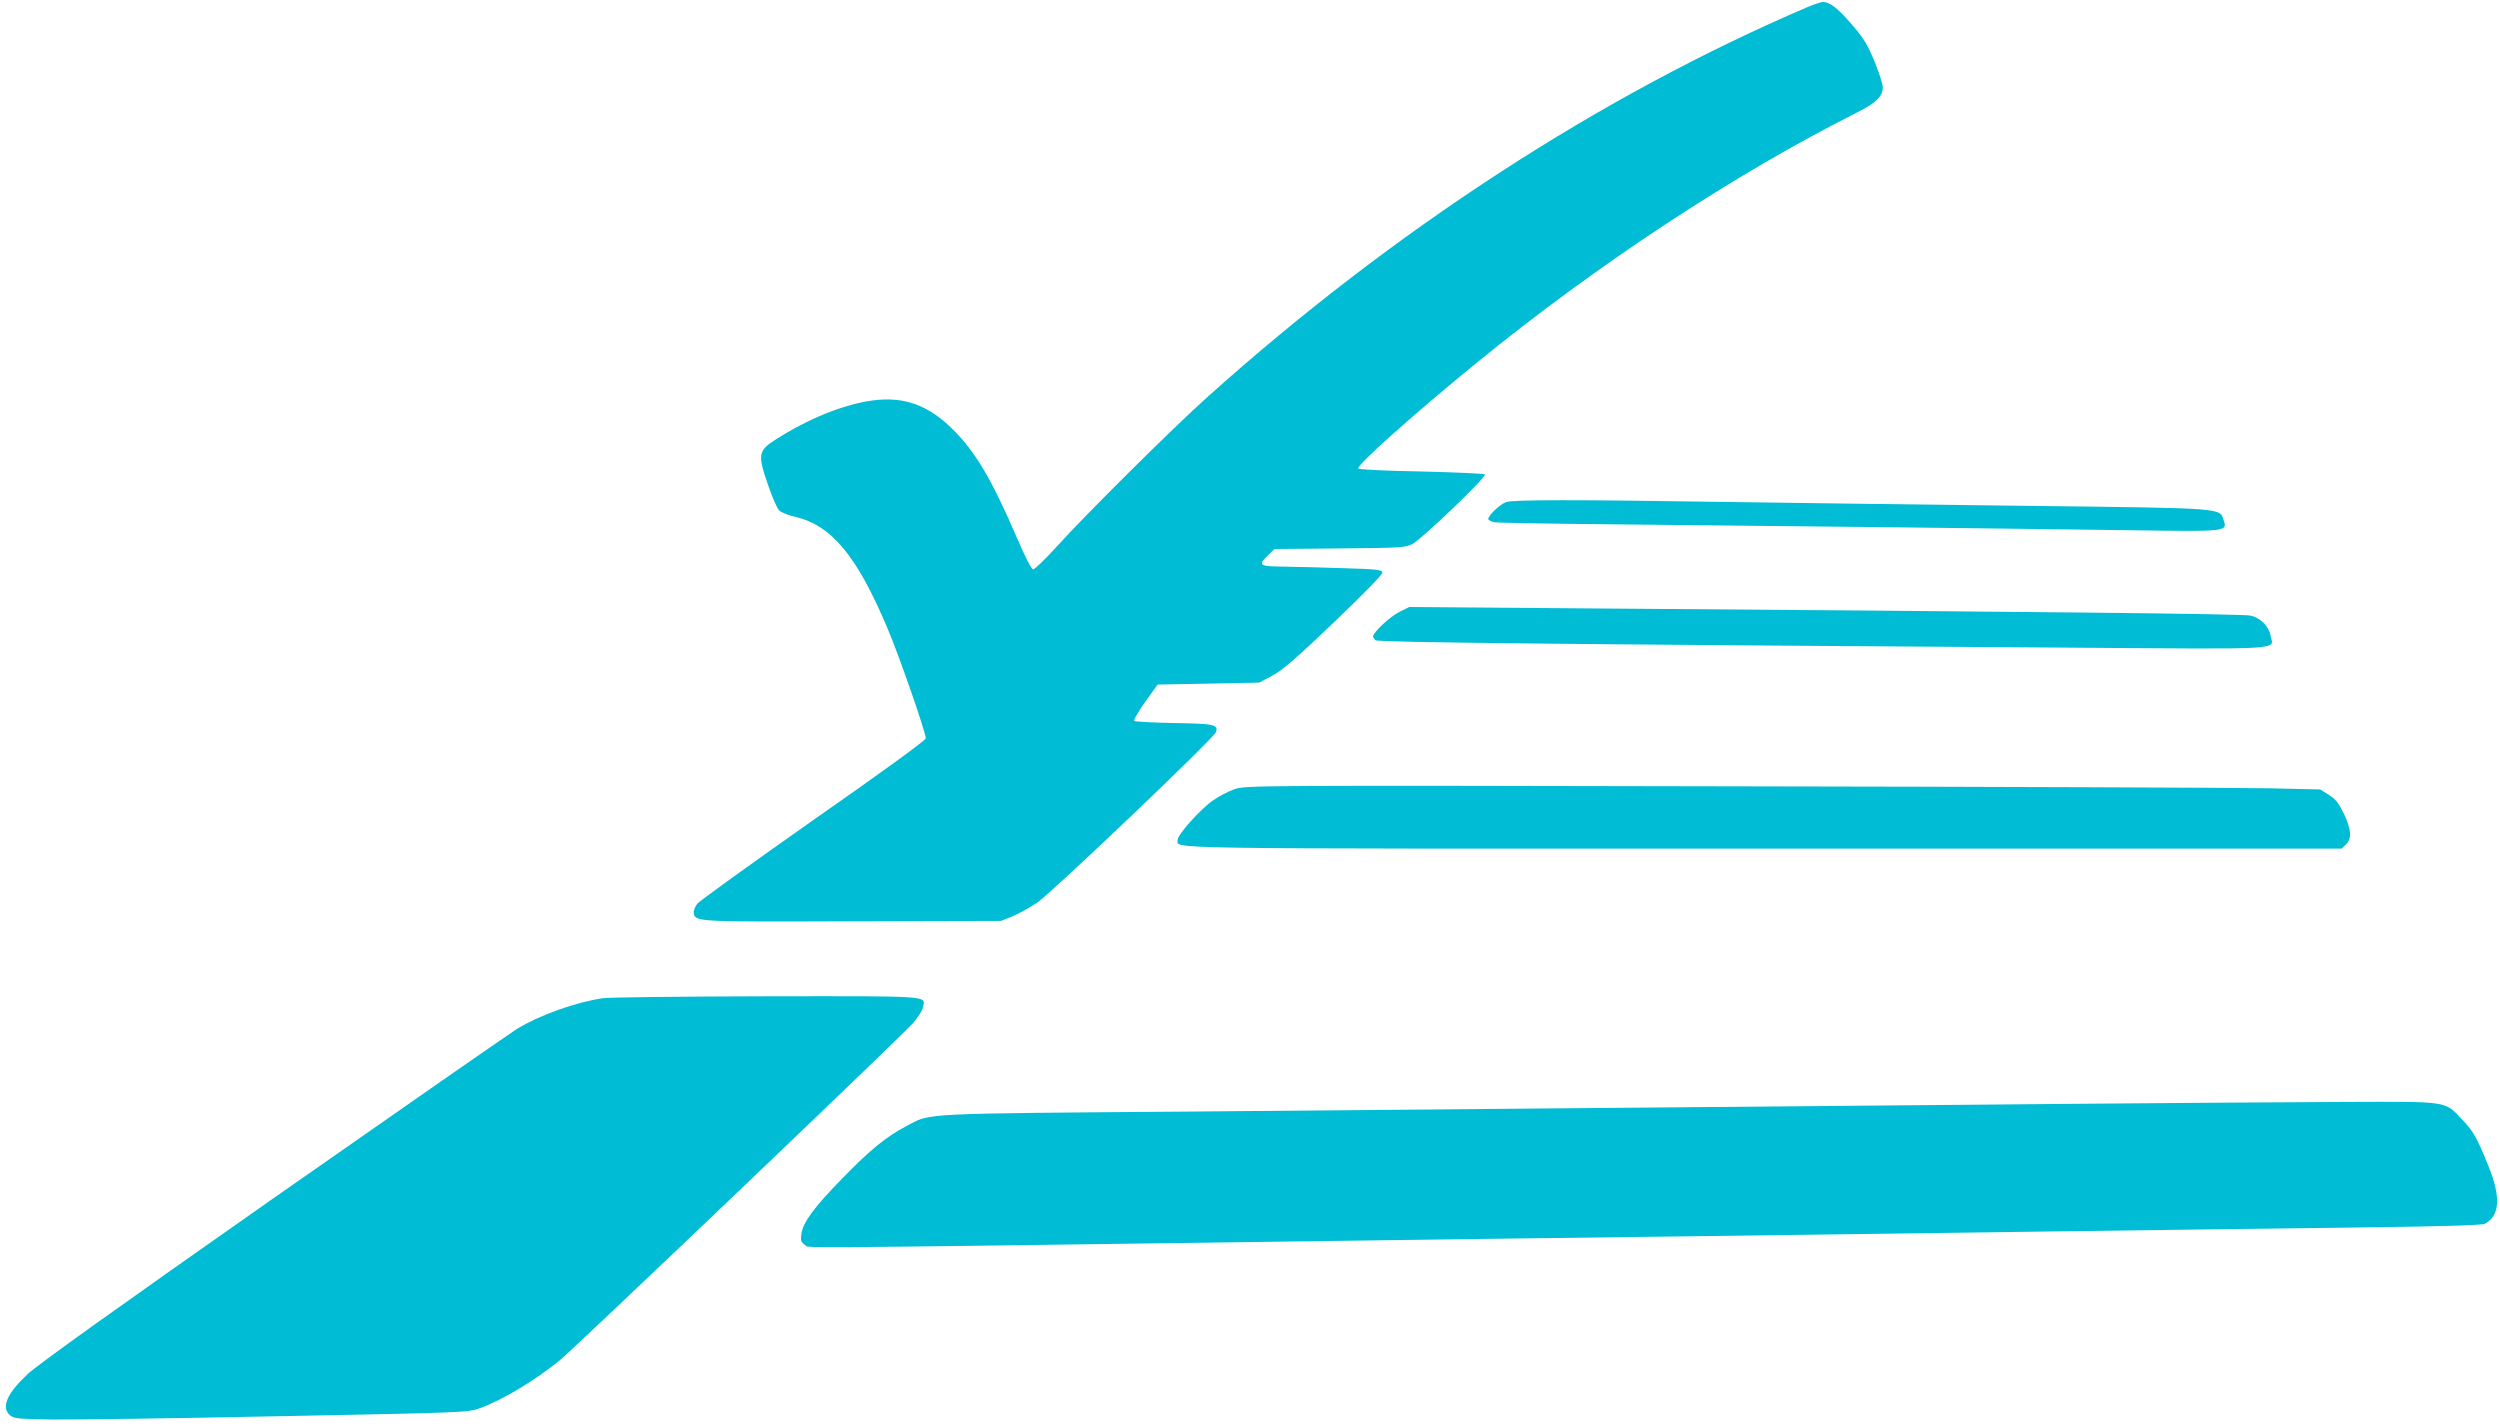 <?xml version="1.0" standalone="no"?>
<!DOCTYPE svg PUBLIC "-//W3C//DTD SVG 20010904//EN"
 "http://www.w3.org/TR/2001/REC-SVG-20010904/DTD/svg10.dtd">
<svg version="1.0" xmlns="http://www.w3.org/2000/svg"
 width="1280pt" height="729pt" viewBox="0 0 1280 729"
 preserveAspectRatio="xMidYMid meet">
<g transform="translate(0,729) scale(0.1,-0.1)"
fill="#00bcd4" stroke="none">
<path d="M9255 7254 c-1059 -453 -2120 -1142 -3071 -1995 -182 -163 -620 -598
-775 -769 -57 -63 -111 -115 -119 -115 -9 0 -40 60 -85 165 -128 297 -210 435
-325 550 -125 125 -250 171 -410 150 -150 -20 -331 -93 -501 -202 -86 -55 -90
-76 -39 -224 22 -66 49 -127 59 -137 9 -10 46 -25 82 -33 187 -44 316 -199
473 -571 58 -135 196 -533 196 -563 0 -10 -214 -166 -575 -418 -316 -222 -583
-415 -595 -429 -11 -15 -20 -36 -18 -47 7 -46 7 -46 813 -43 l760 2 58 23 c32
13 89 45 127 70 78 54 906 843 916 874 12 38 -8 43 -214 46 -108 2 -201 7
-205 11 -4 4 21 48 56 97 l64 89 260 5 260 5 66 35 c52 27 122 88 317 274 154
147 250 246 248 255 -3 14 -32 17 -203 22 -110 4 -248 7 -307 8 -122 1 -129 7
-75 59 l32 31 335 3 c313 3 337 4 372 23 49 26 382 345 371 356 -4 4 -151 11
-326 15 -175 3 -320 10 -323 15 -10 16 293 286 606 541 619 505 1325 969 1948
1282 99 50 132 83 132 130 -1 17 -20 77 -43 133 -35 84 -55 118 -116 188 -73
85 -113 115 -148 115 -10 -1 -45 -12 -78 -26z"/>
<path d="M7710 4719 c-31 -12 -90 -68 -90 -86 0 -6 15 -14 33 -17 17 -3 309
-8 647 -11 656 -6 1905 -20 2620 -30 483 -7 485 -7 465 52 -22 63 14 61 -1000
73 -506 6 -1203 15 -1550 20 -778 12 -1092 12 -1125 -1z"/>
<path d="M7165 4157 c-46 -22 -135 -105 -135 -126 0 -5 6 -13 13 -19 13 -11
957 -21 3557 -38 1125 -8 1040 -13 1025 62 -8 47 -51 90 -101 102 -36 9 -1049
20 -3519 38 l-790 6 -50 -25z"/>
<path d="M6320 3249 c-30 -10 -79 -36 -108 -56 -63 -43 -182 -175 -182 -202 0
-49 -168 -46 2996 -46 l2963 0 23 22 c30 31 27 76 -12 158 -25 52 -41 73 -76
95 l-44 28 -263 6 c-144 3 -1382 8 -2752 10 -2454 5 -2491 5 -2545 -15z"/>
<path d="M3086 2179 c-137 -20 -323 -86 -439 -157 -34 -21 -595 -411 -1247
-867 -776 -544 -1210 -854 -1258 -900 -107 -100 -137 -170 -91 -211 19 -17 40
-19 218 -22 108 -1 630 6 1161 17 934 18 967 19 1024 40 116 41 287 144 414
248 78 64 1739 1649 1806 1724 24 27 48 63 51 80 14 62 59 59 -799 58 -429 -1
-808 -5 -840 -10z"/>
<path d="M10685 1639 c-2288 -20 -3371 -30 -4565 -40 -1437 -11 -1351 -7
-1480 -75 -101 -53 -184 -120 -326 -266 -145 -148 -203 -226 -211 -286 -5 -34
-2 -42 19 -56 26 -17 -193 -19 2593 19 611 8 1477 20 1925 25 448 6 1288 17
1865 25 578 8 1308 17 1622 21 383 5 580 11 594 18 78 39 85 136 20 295 -59
147 -77 178 -133 237 -93 99 -65 94 -609 92 -261 -1 -852 -5 -1314 -9z"/>
</g>
</svg>
